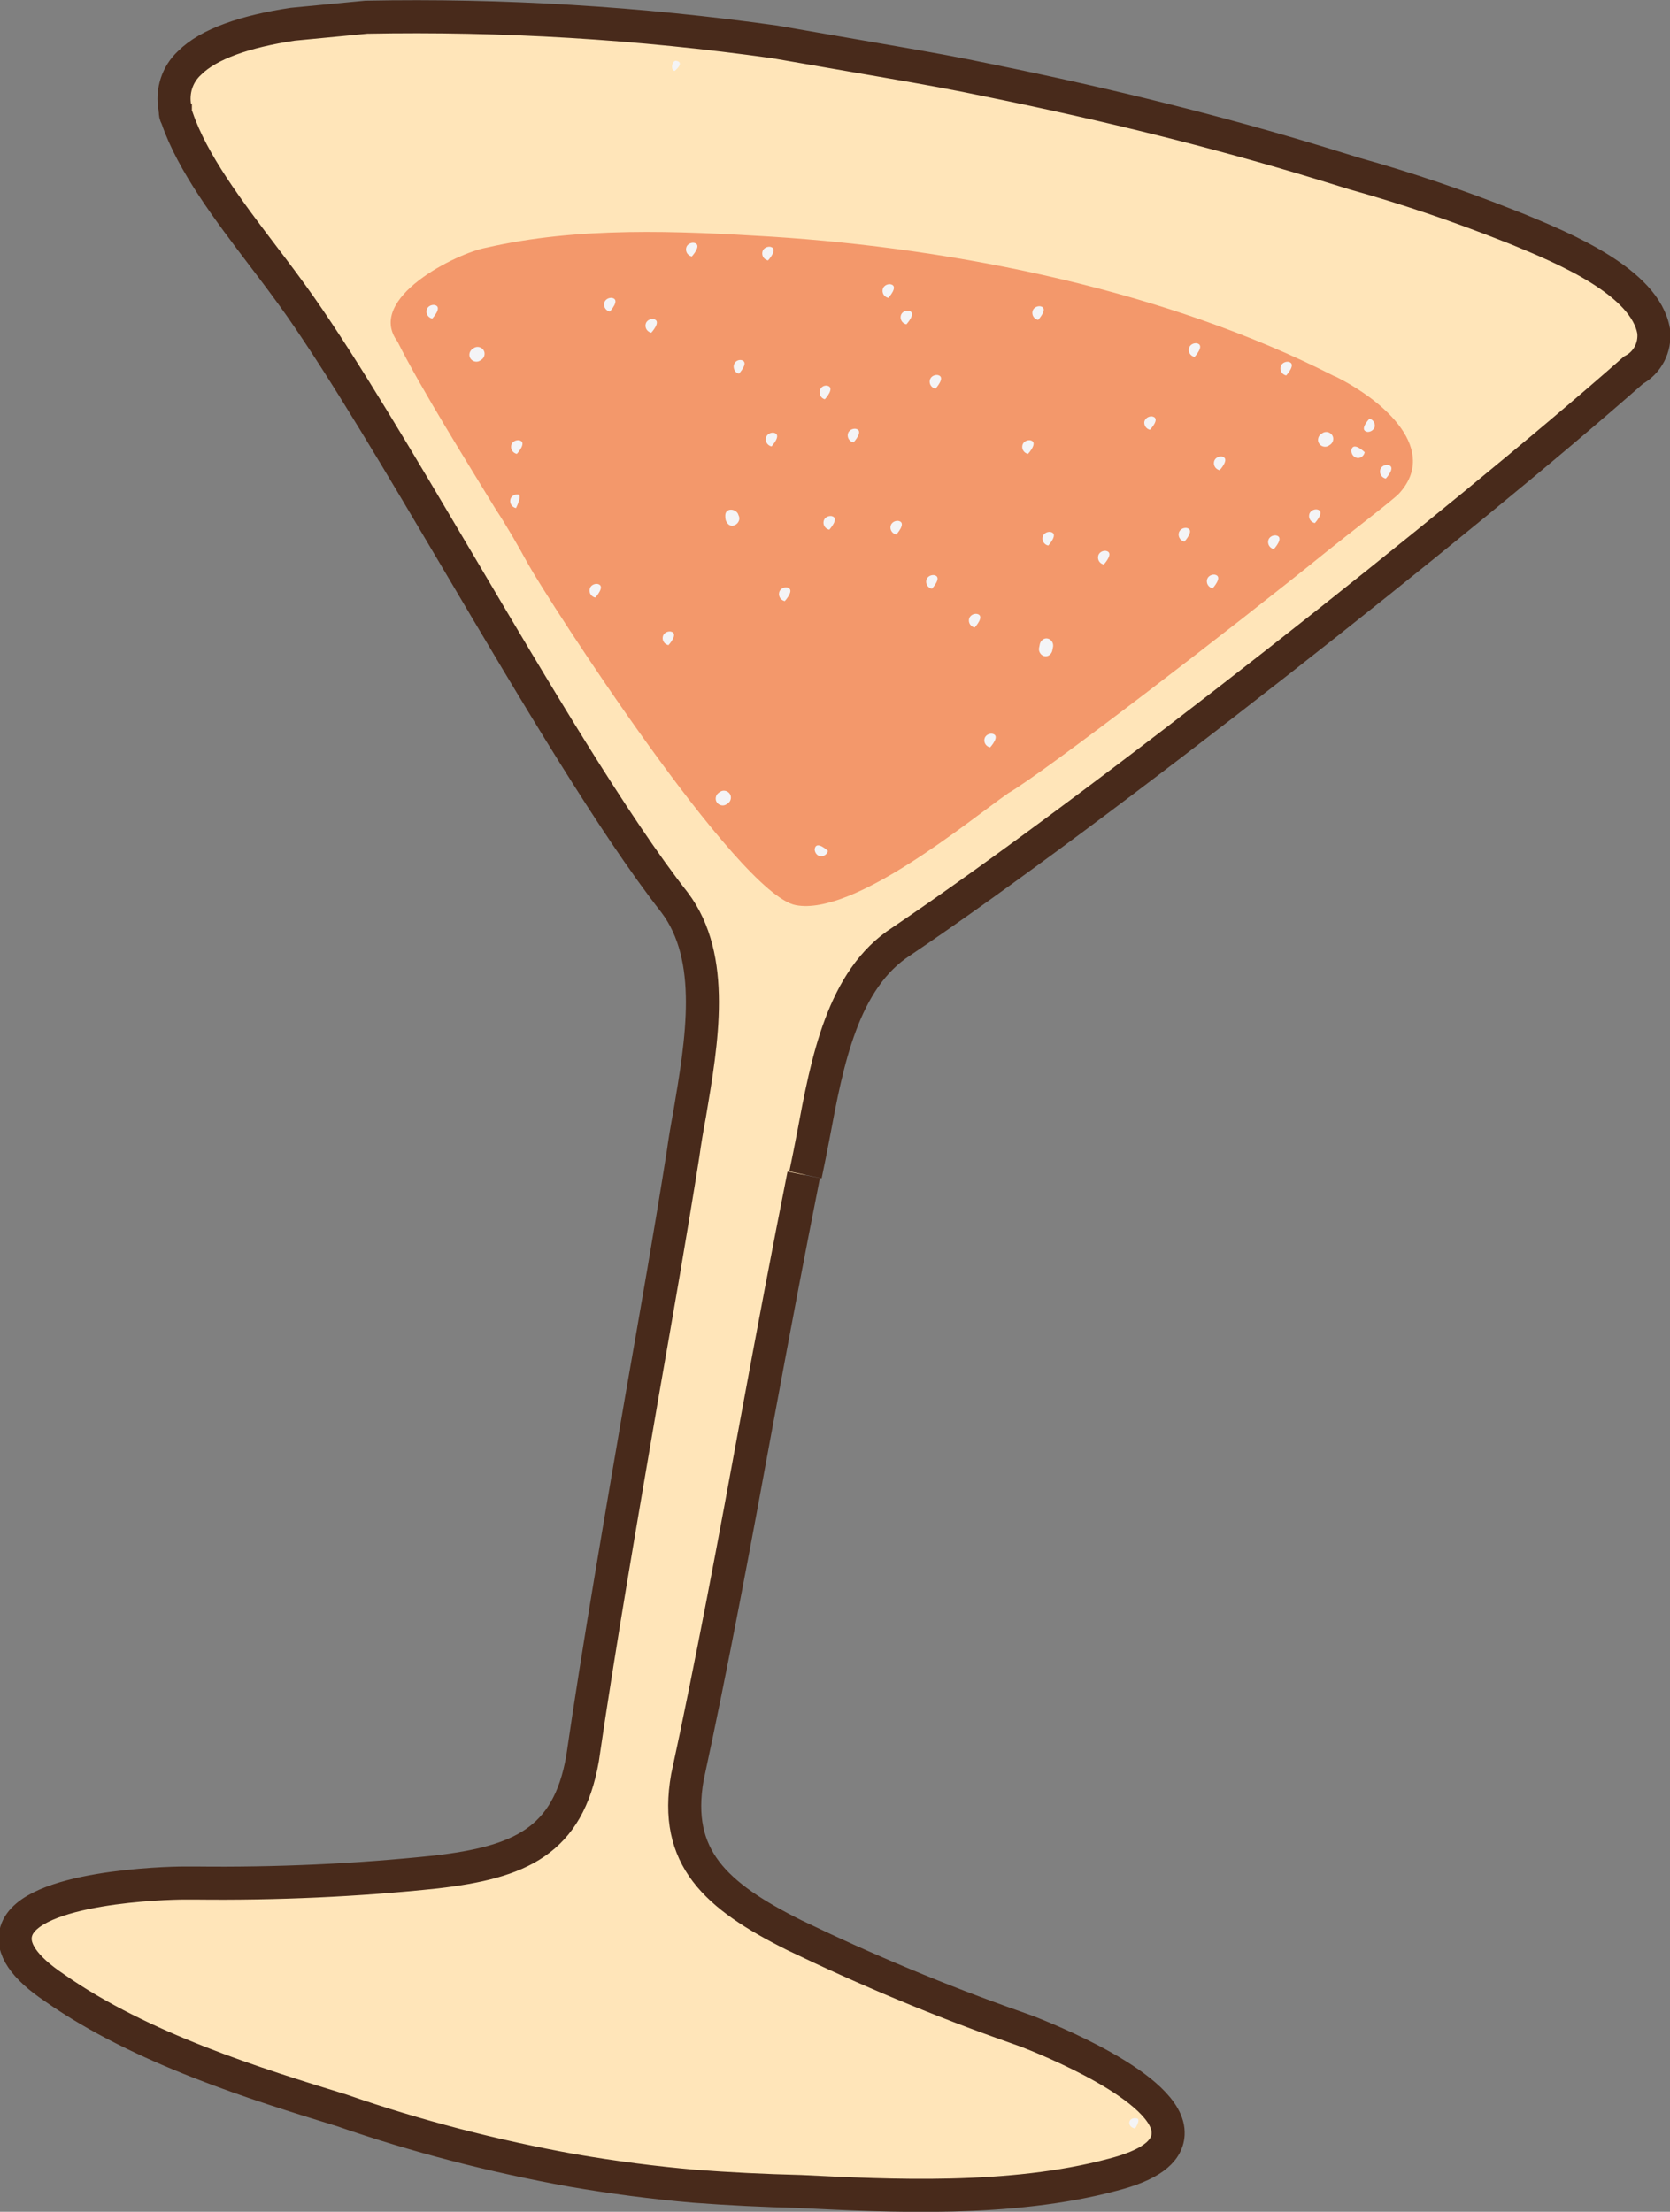 <?xml version="1.0" encoding="UTF-8"?>
<svg id="Calque_2" data-name="Calque 2" xmlns="http://www.w3.org/2000/svg" viewBox="0 0 37.9 50.19">
  <rect x="0" y="0" width="37.9" height="50.19" fill="#808080" stroke="none"/>
  <defs>
    <style>
      .cls-1 {
        fill: #f3986b;
      }

      .cls-2 {
        fill: none;
        stroke: #482a1b;
        stroke-miterlimit: 10;
        stroke-width: .75px;
      }

      .cls-3 {
        fill: #ffe5b9;
      }

      .cls-4 {
        fill: #f4f4f6;
      }
    </style>
  </defs>
  <g id="Calque_1-2" data-name="Calque 1">
    <g id="Groupe_71" data-name="Groupe 71">
      <g id="Groupe_58-2" data-name="Groupe 58-2">
        <g id="Groupe_57-2" data-name="Groupe 57-2">
          <path id="Tracé_232-2" data-name="Tracé 232-2" class="cls-3" d="M18.28,26.66c.06-.28.12-.59.18-.9.31-1.66.66-3.54,2-4.4,4.46-3.01,12.72-9.53,16.61-12.96.32-.17.5-.52.46-.88-.19-1.13-2.07-1.9-3.09-2.32l-.23-.09c-1.14-.45-2.29-.84-3.47-1.17-.26-.08-.52-.16-.78-.24-2.27-.69-4.73-1.31-7.54-1.88-.66-.14-1.37-.27-2.3-.43-.42-.07-.85-.15-1.27-.22-.42-.07-.85-.15-1.27-.22-3.07-.43-6.17-.62-9.27-.56l-1.67.16c-1.06.16-1.9.44-2.34.88-.28.26-.4.64-.33,1.02,0,.02,0,.04.01.05,0,.01,0,.03,0,.04,0,0,0,.01,0,.02,0,.04.02.08.04.12.35,1.02,1.16,2.09,1.95,3.13.29.38.59.78.85,1.15,1,1.43,2.26,3.56,3.59,5.81,1.73,2.93,3.52,5.95,4.9,7.71.95,1.26.62,3.15.34,4.81-.06.32-.11.62-.15.91-.27,1.71-.59,3.54-.93,5.48-.48,2.8-.98,5.69-1.35,8.23-.33,1.88-1.43,2.35-3.33,2.57-1.8.19-3.62.27-5.43.25h-.3c-.36,0-3.48.08-3.79,1.09-.12.39.17.82.87,1.29,1.97,1.38,4.6,2.19,6.52,2.78,1.7.59,3.45,1.04,5.22,1.36.93.16,1.85.28,2.77.36.79.06,1.6.1,2.42.12,2.01.1,4.76.24,7.08-.38.82-.21,1.24-.51,1.26-.92.06-1.06-2.86-2.2-3.19-2.33l-.28-.1c-1.71-.6-3.38-1.3-5.02-2.09-1.78-.89-2.74-1.76-2.42-3.58.54-2.49,1.08-5.37,1.59-8.16.36-1.95.71-3.8,1.05-5.51"/>
          <path id="Tracé_233-2" data-name="Tracé 233-2" class="cls-2" d="M18.28,26.66c.06-.28.12-.59.18-.9.31-1.66.66-3.54,2-4.4,4.46-3.01,12.72-9.53,16.61-12.96.32-.17.5-.52.46-.88-.19-1.13-2.07-1.9-3.09-2.32l-.23-.09c-1.14-.45-2.29-.84-3.47-1.17-.26-.08-.52-.16-.78-.24-2.27-.69-4.73-1.31-7.54-1.88-.66-.14-1.37-.27-2.3-.43-.42-.07-.85-.15-1.27-.22-.42-.07-.85-.15-1.27-.22-3.07-.43-6.17-.62-9.27-.56l-1.67.16c-1.06.16-1.9.44-2.34.88-.28.26-.4.64-.33,1.02,0,.02,0,.04.01.05,0,.01,0,.03,0,.04,0,0,0,.01,0,.02,0,.04.02.08.04.12.35,1.02,1.16,2.09,1.95,3.13.29.38.59.78.85,1.15,1,1.43,2.26,3.56,3.59,5.81,1.73,2.93,3.52,5.95,4.9,7.71.95,1.26.62,3.15.34,4.81-.06.32-.11.62-.15.91-.27,1.71-.59,3.54-.93,5.48-.48,2.8-.98,5.69-1.35,8.23-.33,1.88-1.43,2.35-3.33,2.57-1.8.19-3.62.27-5.43.25h-.3c-.36,0-3.48.08-3.79,1.09-.12.39.17.82.87,1.29,1.97,1.38,4.6,2.19,6.52,2.78,1.7.59,3.45,1.04,5.22,1.36.93.16,1.85.28,2.77.36.79.06,1.6.1,2.42.12,2.01.1,4.76.24,7.08-.38.82-.21,1.24-.51,1.26-.92.06-1.06-2.86-2.2-3.19-2.33l-.28-.1c-1.71-.6-3.38-1.3-5.02-2.09-1.78-.89-2.74-1.76-2.42-3.58.54-2.49,1.08-5.37,1.59-8.16.36-1.95.71-3.8,1.05-5.51"/>
        </g>
      </g>
      <g id="Groupe_60-2" data-name="Groupe 60-2">
        <g id="Groupe_59-2" data-name="Groupe 59-2">
          <path id="Tracé_234-2" data-name="Tracé 234-2" class="cls-1" d="M30.29,8.54c-3.8-1.94-8.56-2.9-12.79-3.17-2.12-.13-4.37-.23-6.46.25-.67.12-2.75,1.15-2.02,2.13.54,1.08,1.6,2.77,2.22,3.79.27.41.51.83.74,1.25.46.83,4.76,7.5,6.08,7.75s3.92-1.91,4.82-2.54c.83-.48,5.06-3.73,7.21-5.47.47-.38,1.52-1.18,1.66-1.33.9-.98-.29-2.09-1.47-2.67"/>
          <path id="Tracé_235-2" data-name="Tracé 235-2" class="cls-4" d="M15.31,1.61s.24-.19.04-.23c-.1-.02-.14.21-.04.23"/>
          <path id="Tracé_243-2" data-name="Tracé 243-2" class="cls-4" d="M25.8,48.07c-.2-.04-.24.19-.04.23,0,0,.14-.21.04-.23"/>
          <path id="Tracé_245-2" data-name="Tracé 245-2" class="cls-4" d="M18.82,12.02s.25-.27.05-.31c-.08-.01-.17.04-.18.13-.01.08.04.16.13.18"/>
          <path id="Tracé_246-2" data-name="Tracé 246-2" class="cls-4" d="M18.49,19.25c-.01.08.04.16.12.18.08.01.16-.04.18-.12,0,0-.26-.25-.3-.05"/>
          <path id="Tracé_247-2" data-name="Tracé 247-2" class="cls-4" d="M16.46,11.69c0,.06,0,.12.04.17.1.17.35,0,.26-.17-.04-.15-.29-.18-.3,0"/>
          <path id="Tracé_248-2" data-name="Tracé 248-2" class="cls-4" d="M19.37,10.04s.25-.27.05-.31c-.08-.01-.17.04-.18.13-.01.08.04.16.13.18"/>
          <path id="Tracé_249-2" data-name="Tracé 249-2" class="cls-4" d="M23.33,10.3s.25-.27.05-.31c-.08-.01-.17.04-.18.13-.01.08.04.16.13.18"/>
          <path id="Tracé_250-2" data-name="Tracé 250-2" class="cls-4" d="M16.77,8.48s.25-.27.05-.31c-.09-.01-.16.05-.17.14,0,.08.04.15.12.17"/>
          <path id="Tracé_251-2" data-name="Tracé 251-2" class="cls-4" d="M18.72,9.06s.25-.27.05-.31c-.09-.01-.16.05-.17.14,0,.08.04.15.12.17"/>
          <path id="Tracé_252-2" data-name="Tracé 252-2" class="cls-4" d="M20.16,6.76s.25-.27.05-.31c-.08-.01-.17.04-.18.13-.01.08.04.16.13.18"/>
          <path id="Tracé_253-2" data-name="Tracé 253-2" class="cls-4" d="M21.23,8.82s.25-.27.05-.31c-.08-.01-.17.04-.18.13-.01.08.04.16.13.18"/>
          <path id="Tracé_254-2" data-name="Tracé 254-2" class="cls-4" d="M20.57,7.36s.25-.27.05-.31c-.08-.01-.17.04-.18.13-.01.08.04.16.13.18"/>
          <path id="Tracé_255-2" data-name="Tracé 255-2" class="cls-4" d="M23.56,7.26s.25-.27.05-.31c-.08-.01-.17.04-.18.13-.01.08.04.16.13.18"/>
          <path id="Tracé_256-2" data-name="Tracé 256-2" class="cls-4" d="M26.1,9.75s.25-.26.05-.3c-.08-.01-.16.04-.18.12-.01.08.04.16.12.18"/>
          <path id="Tracé_257-2" data-name="Tracé 257-2" class="cls-4" d="M30.16,10.11l.03-.02c.07-.05.09-.15.04-.22-.05-.07-.15-.09-.22-.04l-.03.02c-.07.05-.09.15-.04.22.05.07.15.09.22.04"/>
          <path id="Tracé_258-2" data-name="Tracé 258-2" class="cls-4" d="M27.11,8.1s.25-.27.05-.31c-.08-.01-.17.04-.18.13-.01.08.04.16.13.18"/>
          <path id="Tracé_259-2" data-name="Tracé 259-2" class="cls-4" d="M17.43,5.91s.25-.27.05-.31c-.08-.01-.17.04-.18.13-.01.08.04.16.13.18"/>
          <path id="Tracé_260-2" data-name="Tracé 260-2" class="cls-4" d="M14.78,7.55s.25-.27.05-.31c-.08-.01-.17.04-.18.13-.01.08.04.16.13.18"/>
          <path id="Tracé_261-2" data-name="Tracé 261-2" class="cls-4" d="M9.86,6.92c-.08-.01-.17.04-.18.13-.01.08.04.16.13.18,0,0,.25-.27.05-.31"/>
          <path id="Tracé_262-2" data-name="Tracé 262-2" class="cls-4" d="M10.9,8.18s.02-.01.03-.02c.07-.05.09-.15.04-.22s-.15-.09-.22-.04l-.03.02c-.07.05-.09.15-.04.22s.15.09.22.04"/>
          <path id="Tracé_263-2" data-name="Tracé 263-2" class="cls-4" d="M13.84,7.07s.25-.27.05-.31c-.08-.01-.17.04-.18.13-.01.08.04.16.13.18"/>
          <path id="Tracé_264-2" data-name="Tracé 264-2" class="cls-4" d="M15.7,5.82s.25-.27.05-.31c-.08-.01-.17.04-.18.13-.01.08.04.16.13.18"/>
          <path id="Tracé_265-2" data-name="Tracé 265-2" class="cls-4" d="M17.51,10.13s.25-.27.05-.31c-.08-.01-.17.04-.18.13-.01.08.04.16.13.18"/>
          <path id="Tracé_266-2" data-name="Tracé 266-2" class="cls-4" d="M27.68,10.67s.25-.27.05-.31c-.08-.01-.17.04-.18.13-.01.08.04.16.13.18"/>
          <path id="Tracé_267-2" data-name="Tracé 267-2" class="cls-4" d="M27.52,13.35s.25-.27.05-.31c-.08-.01-.17.04-.18.13-.01.08.04.16.13.18"/>
          <path id="Tracé_268-2" data-name="Tracé 268-2" class="cls-4" d="M29.84,11.87s.25-.27.05-.31c-.08-.01-.17.04-.18.13-.01.08.04.16.13.18"/>
          <path id="Tracé_269-2" data-name="Tracé 269-2" class="cls-4" d="M22.12,14.24s.25-.27.05-.31c-.08-.01-.17.04-.18.13-.01.08.04.16.13.18"/>
          <path id="Tracé_270-2" data-name="Tracé 270-2" class="cls-4" d="M25.05,12.81s.25-.27.05-.31c-.08-.01-.17.04-.18.13-.01.08.04.16.13.18"/>
          <path id="Tracé_271-2" data-name="Tracé 271-2" class="cls-4" d="M22.47,16.96s.25-.27.05-.31c-.08-.01-.17.04-.18.13-.01.08.04.16.13.18"/>
          <path id="Tracé_272-2" data-name="Tracé 272-2" class="cls-4" d="M13.51,13.56s.25-.27.05-.31c-.08-.01-.17.04-.18.13-.01.08.04.16.13.18"/>
          <path id="Tracé_273-2" data-name="Tracé 273-2" class="cls-4" d="M11.73,10.3s.25-.27.05-.31c-.08-.01-.17.04-.18.13-.01.08.04.16.13.18"/>
          <path id="Tracé_274-2" data-name="Tracé 274-2" class="cls-4" d="M11.71,11.53s.15-.29.05-.31c-.08-.01-.17.04-.18.13-.01.08.04.16.13.18"/>
          <path id="Tracé_275-2" data-name="Tracé 275-2" class="cls-4" d="M15.17,14.64s.25-.27.05-.31c-.08-.01-.17.04-.18.13-.01.08.04.16.13.18"/>
          <path id="Tracé_276-2" data-name="Tracé 276-2" class="cls-4" d="M16.34,17.97l-.03.02c-.07.05-.09.15-.04.22s.15.09.22.04l.03-.02c.07-.05.09-.15.04-.22-.05-.07-.15-.09-.22-.04"/>
          <path id="Tracé_277-2" data-name="Tracé 277-2" class="cls-4" d="M17.81,13.64s.25-.27.05-.31c-.08-.01-.17.04-.18.13-.01.08.04.16.13.18"/>
          <path id="Tracé_278-2" data-name="Tracé 278-2" class="cls-4" d="M20.34,12.13s.25-.27.05-.31c-.08-.01-.17.04-.18.13-.01.08.04.16.13.18"/>
          <path id="Tracé_279-2" data-name="Tracé 279-2" class="cls-4" d="M21.15,13.36s.25-.27.05-.31c-.08-.01-.17.04-.18.13-.01.08.04.16.13.18"/>
          <path id="Tracé_280-2" data-name="Tracé 280-2" class="cls-4" d="M23.79,12.38s.25-.27.05-.31c-.08-.01-.17.04-.18.13-.01.08.04.16.13.18"/>
          <path id="Tracé_281-2" data-name="Tracé 281-2" class="cls-4" d="M23.6,14.61l-.02.1c-.01.08.04.16.12.18s.16-.04.18-.12h0l.02-.1c.01-.08-.04-.16-.12-.18s-.16.04-.18.12"/>
          <path id="Tracé_282-2" data-name="Tracé 282-2" class="cls-4" d="M26.88,12.29s.25-.27.05-.31c-.08-.01-.17.04-.18.13-.01.08.04.16.13.18"/>
          <path id="Tracé_283-2" data-name="Tracé 283-2" class="cls-4" d="M28.91,12.46s.25-.27.05-.31c-.08-.01-.17.04-.18.13-.01.08.04.16.13.18"/>
          <path id="Tracé_284-2" data-name="Tracé 284-2" class="cls-4" d="M31.45,10.86s.25-.27.05-.31c-.08-.01-.17.04-.18.13-.01.08.04.16.13.18"/>
          <path id="Tracé_285-2" data-name="Tracé 285-2" class="cls-4" d="M30.97,10.26s-.26-.25-.3-.05c-.01.08.04.16.12.18s.16-.04.18-.12"/>
          <path id="Tracé_286-2" data-name="Tracé 286-2" class="cls-4" d="M31.02,9.8c.08.01.16-.04.18-.12.01-.08-.04-.16-.12-.18,0,0-.25.26-.05.3"/>
          <path id="Tracé_287-2" data-name="Tracé 287-2" class="cls-4" d="M29.19,8.52s.25-.27.05-.31c-.08-.01-.17.04-.18.13-.01.08.04.16.13.18"/>
        </g>
      </g>
    </g>
  </g>
</svg>